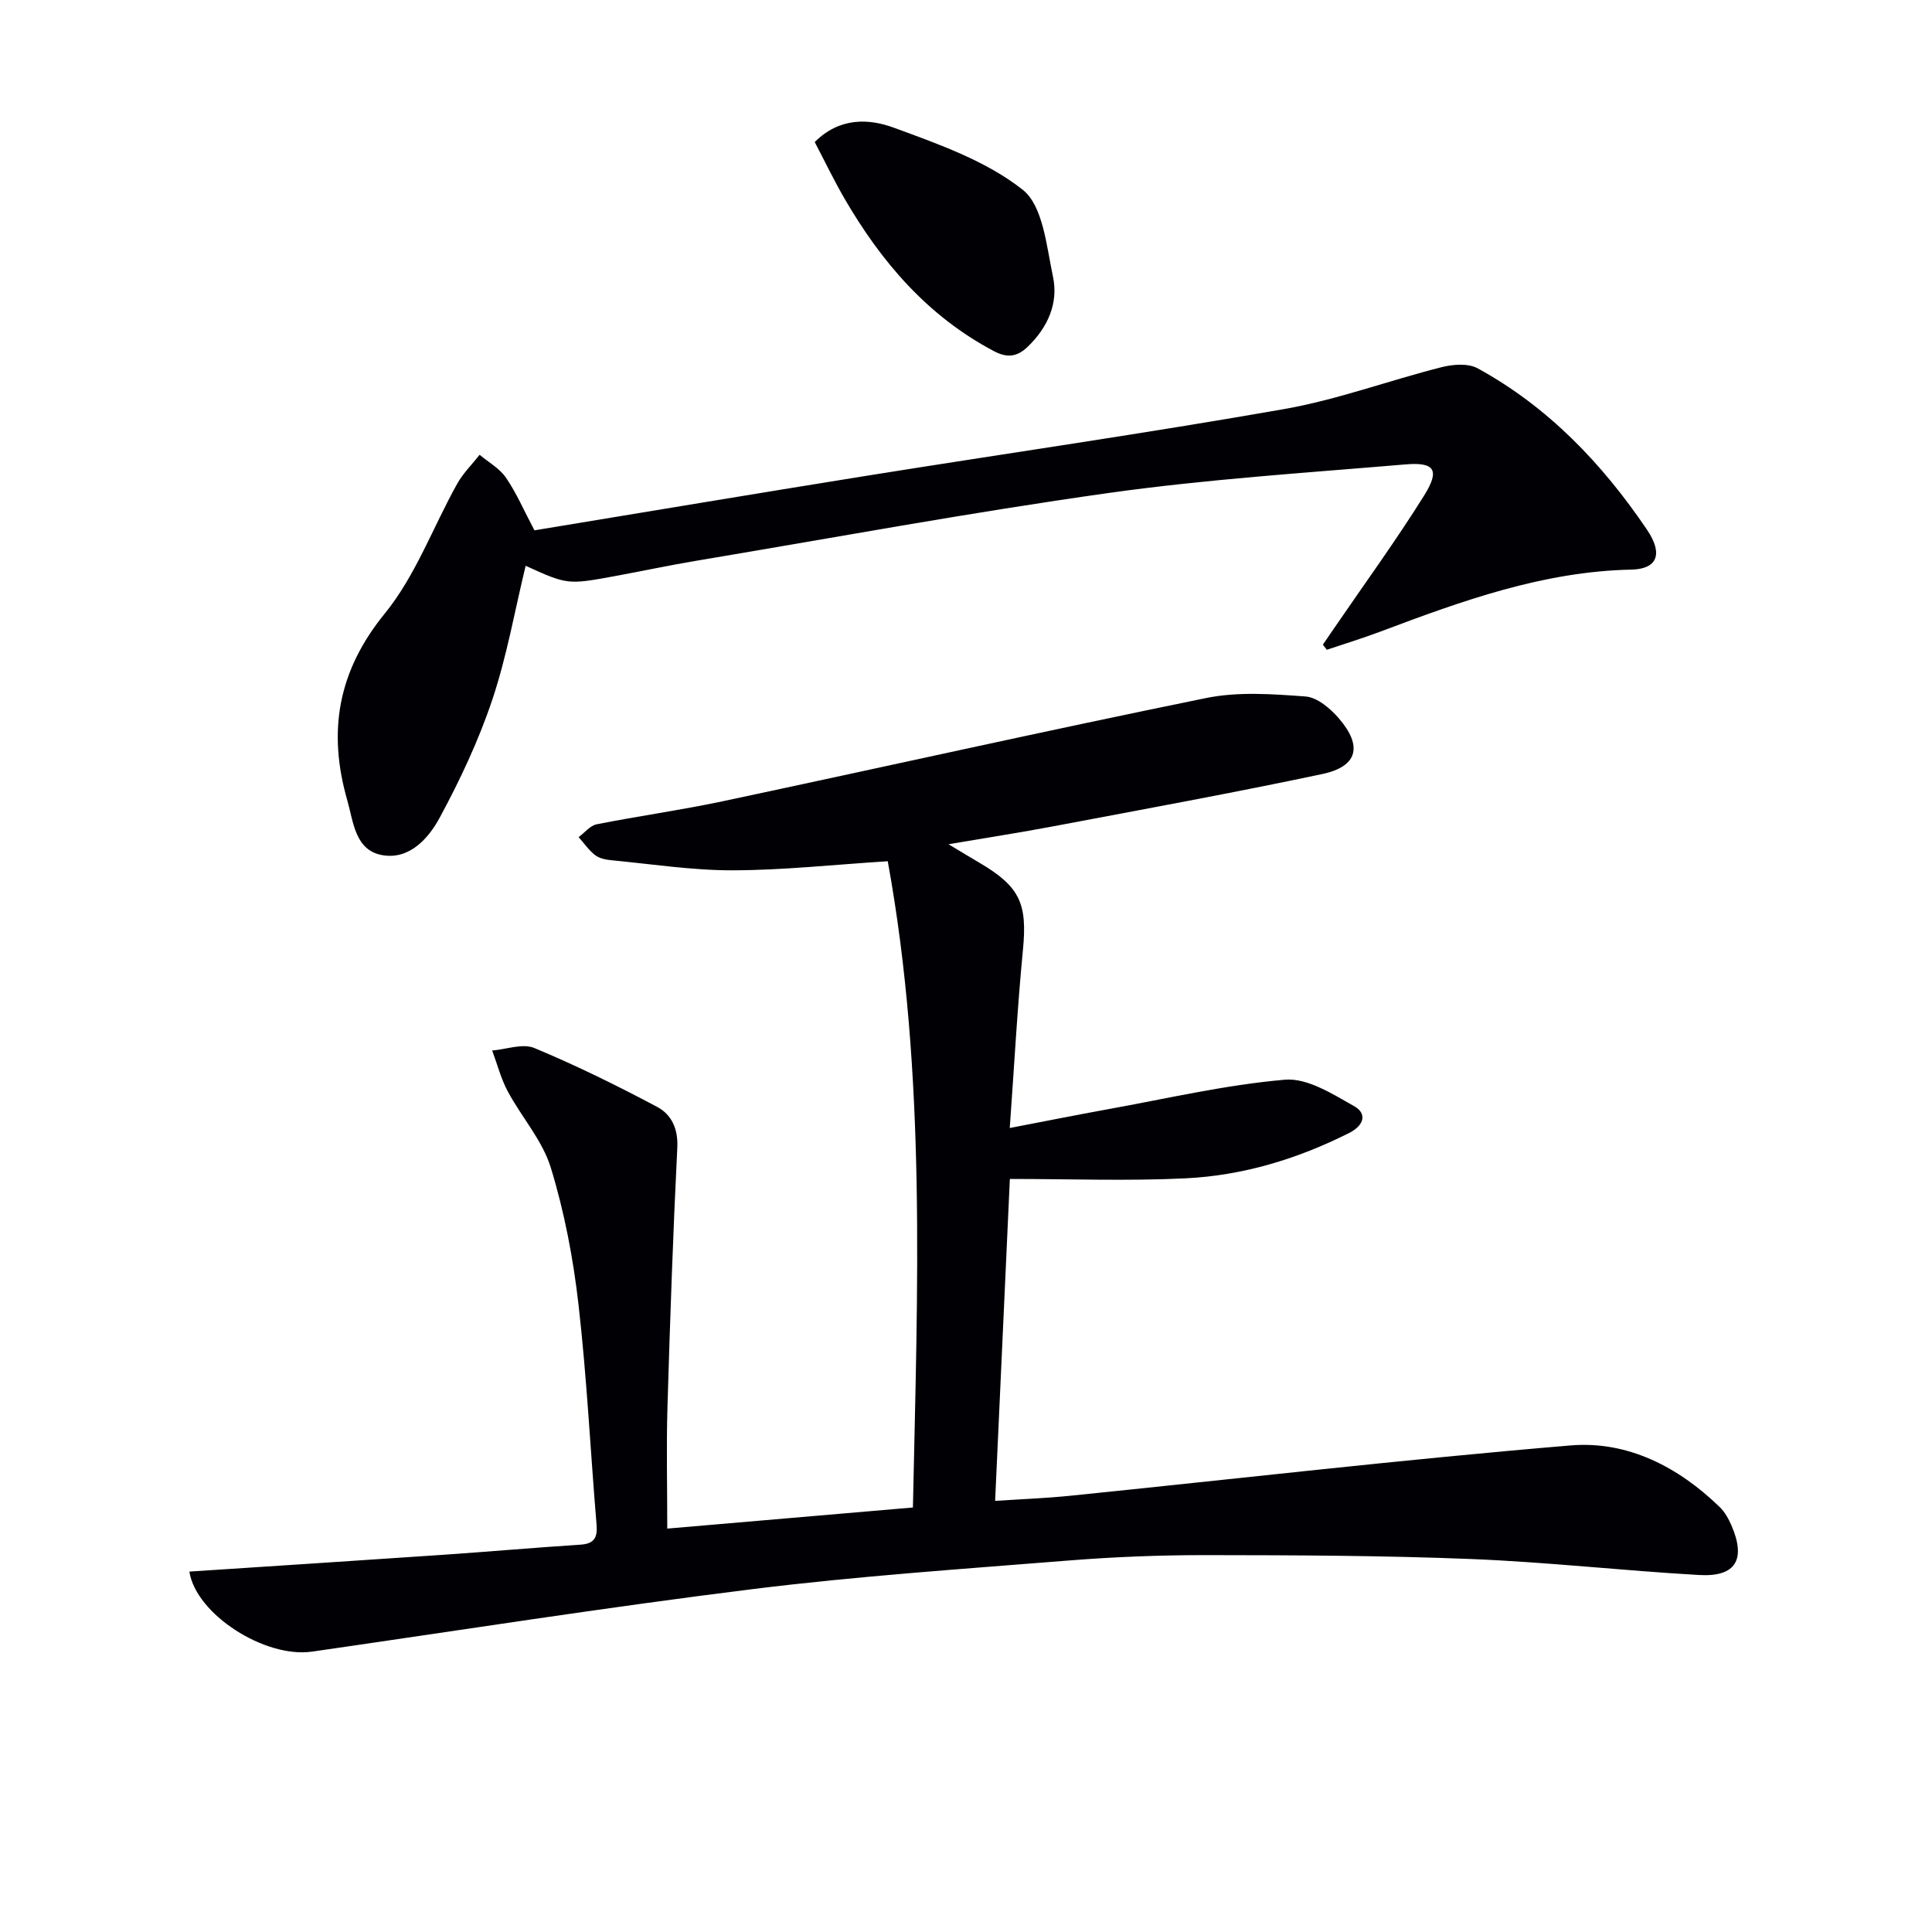 <svg enable-background="new 0 0 400 400" viewBox="0 0 400 400" xmlns="http://www.w3.org/2000/svg"><g fill="#010105"><path d="m39.21 325.38c17.76-1.17 35.18-2.29 52.59-3.48 9.45-.65 18.89-1.48 28.34-2.09 2.88-.18 3.6-1.45 3.37-4.16-1.27-15.22-2.01-30.5-3.75-45.66-1.09-9.52-2.92-19.09-5.72-28.23-1.73-5.65-6.05-10.46-8.92-15.81-1.41-2.64-2.17-5.63-3.22-8.45 2.94-.24 6.31-1.53 8.73-.52 8.67 3.61 17.13 7.78 25.43 12.19 2.93 1.56 4.36 4.49 4.17 8.4-.89 17.92-1.51 35.86-2.04 53.8-.24 8.11-.04 16.22-.04 25.11 17.7-1.52 34-2.92 50.86-4.37.93-44.98 2.84-89.61-5.21-133.8-11.24.71-21.66 1.86-32.08 1.88-8.42.02-16.84-1.3-25.25-2.1-1.13-.11-2.43-.39-3.28-1.06-1.3-1.02-2.28-2.46-3.39-3.71 1.24-.92 2.37-2.38 3.74-2.66 8.63-1.71 17.36-2.92 25.96-4.74 33.41-7.1 66.74-14.58 100.21-21.4 6.63-1.35 13.75-.83 20.59-.32 2.42.18 5.12 2.48 6.88 4.51 5 5.78 3.91 10-3.43 11.55-18.48 3.91-37.07 7.3-55.63 10.81-6.82 1.29-13.68 2.35-21.74 3.72 2.73 1.64 4.57 2.76 6.43 3.85 8.41 4.95 9.9 8.49 8.98 18.01-1.15 11.88-1.79 23.81-2.73 36.89 7.06-1.35 13.61-2.67 20.19-3.86 12.24-2.21 24.43-5.07 36.78-6.14 4.63-.4 9.88 2.97 14.35 5.49 2.69 1.51 2.07 3.98-1.09 5.56-10.68 5.37-21.96 8.79-33.83 9.37-11.88.58-23.81.13-36.38.13-.99 21.57-2 43.75-3.05 66.65 5.45-.36 10.51-.55 15.54-1.06 34.54-3.51 69.03-7.53 103.62-10.42 11.78-.98 22.28 4.43 30.87 12.77 1.04 1.01 1.81 2.4 2.4 3.75 3.08 7.08.94 10.74-6.64 10.31-15.75-.89-31.45-2.68-47.21-3.31-18.26-.73-36.56-.79-54.84-.81-9.47-.01-18.97.36-28.42 1.11-21.86 1.75-43.78 3.23-65.53 5.93-30.47 3.78-60.81 8.56-91.2 12.94-9.81 1.41-24.07-7.76-25.41-16.57z"/><path d="m110.65 109.8c22.85-3.76 45.75-7.6 68.67-11.28 28.83-4.62 57.75-8.77 86.51-13.82 11.05-1.94 21.72-5.92 32.64-8.68 2.35-.6 5.49-.84 7.45.23 14.62 8 25.84 19.77 35.08 33.43 3.43 5.08 2.06 8.14-3.23 8.25-18.3.38-35.12 6.49-51.93 12.82-3.67 1.38-7.43 2.53-11.14 3.78-.27-.35-.54-.71-.81-1.06.75-1.09 1.49-2.19 2.24-3.28 6.28-9.18 12.84-18.19 18.73-27.61 3.29-5.27 2.19-6.94-3.87-6.43-20.52 1.74-41.11 3.06-61.48 5.92-28.58 4.02-56.98 9.28-85.45 14.05-5.55.93-11.07 2.11-16.61 3.13-9.95 1.83-9.96 1.82-18.62-2.11-2.25 9.28-3.89 18.72-6.9 27.71-2.82 8.43-6.66 16.6-10.89 24.43-2.31 4.29-6.25 8.73-11.83 7.78-5.71-.97-6.02-6.87-7.32-11.4-4.06-14.19-1.98-26.66 7.77-38.63 6.38-7.83 9.98-17.89 14.99-26.86 1.22-2.19 3.08-4.01 4.65-6.01 1.85 1.55 4.13 2.81 5.44 4.72 2.15 3.12 3.66 6.67 5.91 10.92z"/><path d="m168.68 29.41c5.17-5.17 11.24-4.86 16.36-2.98 9.29 3.41 19.11 6.86 26.69 12.85 4.24 3.34 4.94 11.71 6.28 18.01 1.16 5.47-1.08 10.48-5.17 14.44-2.08 2.02-4.11 2.53-7.04.98-13.75-7.26-23.34-18.48-30.98-31.64-2.16-3.73-4.03-7.63-6.14-11.66z"/></g></svg>